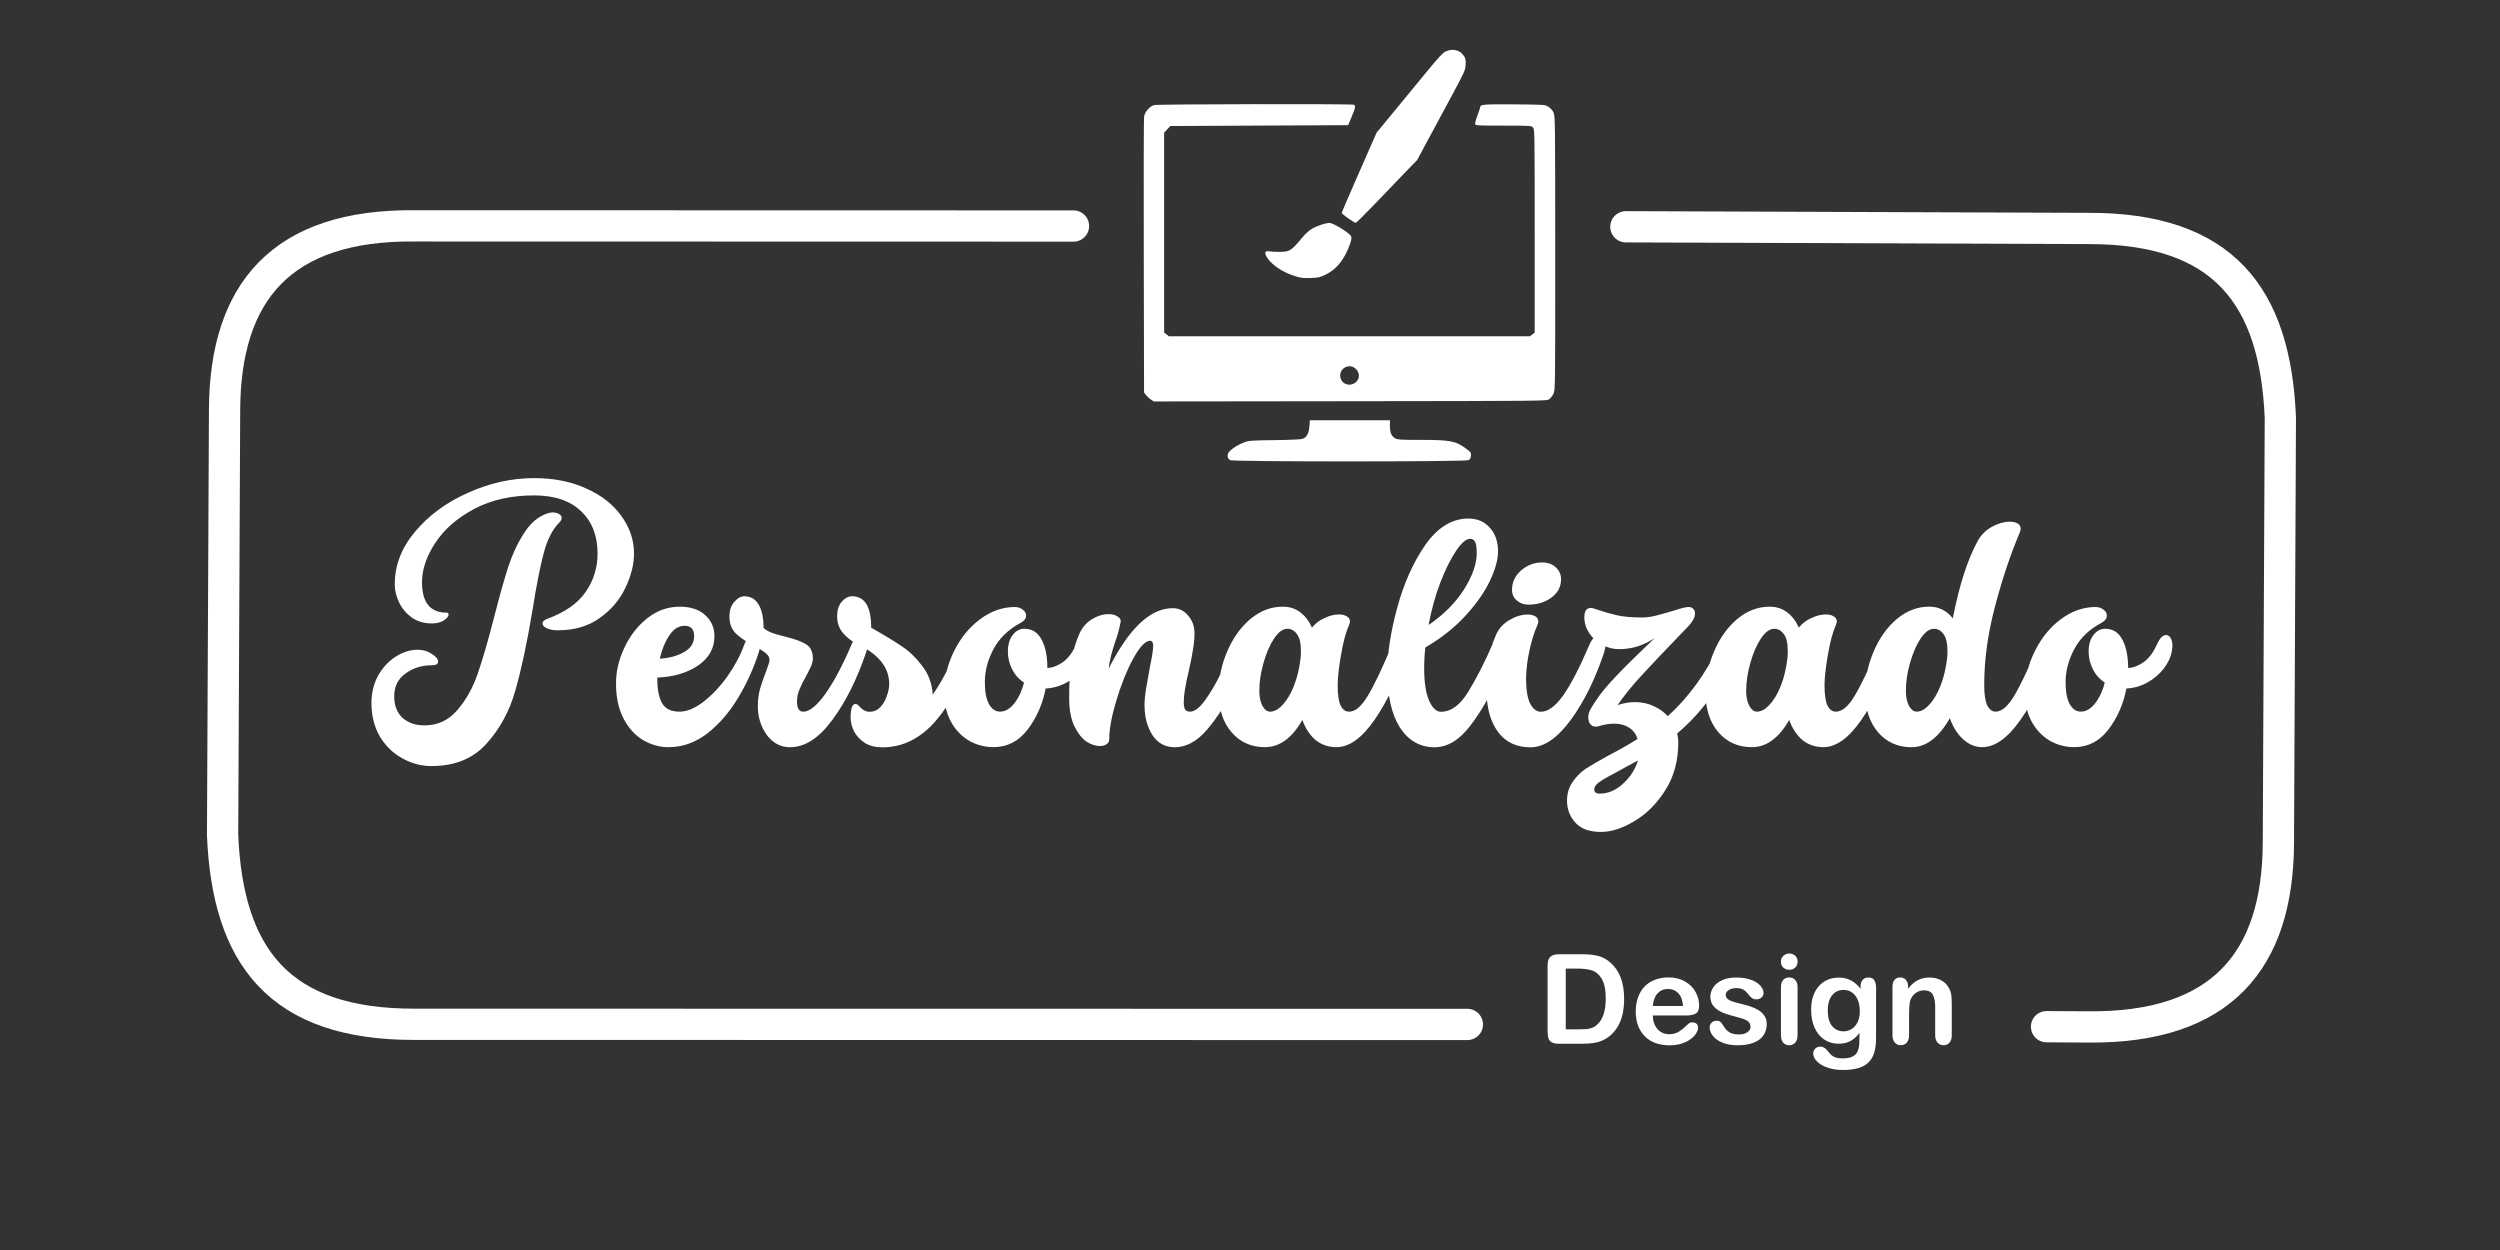 <?xml version="1.0" encoding="UTF-8" standalone="no"?>
<!-- Created with Inkscape (http://www.inkscape.org/) -->

<svg
   width="240"
   height="120"
   viewBox="0 0 63.5 31.75"
   version="1.1"
   id="svg1"
   xml:space="preserve"
   inkscape:version="1.3.2 (091e20e, 2023-11-25, custom)"
   sodipodi:docname="logo-design.svg"
   inkscape:export-filename="logo-responsivo.png"
   inkscape:export-xdpi="400"
   inkscape:export-ydpi="400"
   xmlns:inkscape="http://www.inkscape.org/namespaces/inkscape"
   xmlns:sodipodi="http://sodipodi.sourceforge.net/DTD/sodipodi-0.dtd"
   xmlns="http://www.w3.org/2000/svg"
   xmlns:svg="http://www.w3.org/2000/svg"><rect x="0" y="0" width="63.5" height="31.75" fill="#333333" stroke="none"/><sodipodi:namedview
     id="namedview1"
     pagecolor="#000000"
     bordercolor="#000000"
     borderopacity="0.247"
     inkscape:showpageshadow="2"
     inkscape:pageopacity="0.0"
     inkscape:pagecheckerboard="0"
     inkscape:deskcolor="#d1d1d1"
     inkscape:document-units="px"
     inkscape:zoom="1.9830139"
     inkscape:cx="83.963101"
     inkscape:cy="16.893477"
     inkscape:window-width="1920"
     inkscape:window-height="1001"
     inkscape:window-x="-9"
     inkscape:window-y="-9"
     inkscape:window-maximized="1"
     inkscape:current-layer="layer1"
     inkscape:export-bgcolor="#ffffff00"
     showguides="true"
     showgrid="true"><inkscape:grid
       id="grid38"
       units="px"
       originx="31.75"
       originy="10.583"
       spacingx="0.265"
       spacingy="0.265"
       empcolor="#0099e5"
       empopacity="0.302"
       color="#c4c4c4"
       opacity="0.149"
       empspacing="20"
       dotted="false"
       gridanglex="30"
       gridanglez="30"
       visible="true" /></sodipodi:namedview><defs
     id="defs1"><linearGradient
       id="swatch12"
       inkscape:swatch="solid"><stop
         style="stop-color:#ffffff;stop-opacity:1;"
         offset="0"
         id="stop12" /></linearGradient></defs><g
     inkscape:label="Camada 1"
     inkscape:groupmode="layer"
     id="layer1"><path
       style="opacity:1;fill:#ffffff;fill-opacity:0;stroke:#ffffff;stroke-width:0.794;stroke-linecap:round;stroke-linejoin:round;stroke-miterlimit:25;stroke-dasharray:none;stroke-dashoffset:0;stroke-opacity:1;paint-order:markers fill stroke"
       d="M 27.267,5.741 10.541,5.737 C 7.148,5.701 5.718,7.421 5.704,10.407 l -0.05,10.807 c 0.13,3.072 1.427,4.815 4.887,4.803 l 26.73,0.004"
       id="path38"
       sodipodi:nodetypes="cccccc" /><path
       style="opacity:1;fill:#ffffff;fill-opacity:0;stroke:#ffffff;stroke-width:0.794;stroke-linecap:round;stroke-linejoin:round;stroke-miterlimit:25;stroke-dasharray:none;stroke-dashoffset:0;stroke-opacity:1;paint-order:markers fill stroke"
       d="m 51.982,26.078 1.052,0.006 c 3.392,0.036 4.822,-1.684 4.837,-4.67 l 0.05,-10.807 C 57.79,7.534 56.493,5.791 53.033,5.803 L 41.297,5.76"
       id="path42"
       sodipodi:nodetypes="cccccc" /><path
       style="display:none;opacity:1;fill:#ffffff;fill-opacity:1;stroke-width:0.914"
       d="m 13.743,19.157 c -0.383,0.038 -0.775,0.014 -1.154,-0.055 -0.297,-0.054 -0.608,-0.117 -0.861,-0.279 -0.362,-0.233 -0.63,-0.481 -0.868,-0.952 -0.097,-0.192 -0.135,-0.365 -0.125,-0.562 0.011,-0.203 0.09,-0.367 0.215,-0.499 0.099,-0.105 0.244,-0.185 0.389,-0.198 0.069,-0.006 0.137,0.027 0.198,0.059 0.28,0.147 0.726,0.549 0.739,0.593 0.013,0.044 -0.135,0.24 -0.164,0.373 -0.145,0.675 0.352,0.963 0.397,0.987 0.357,0.195 0.838,0.256 1.219,0.111 0.444,-0.169 0.996,-0.565 0.966,-1.037 -0.084,-1.321 -3.004,-1.213 -3.055,-2.535 -0.025,-0.658 0.805,-1.133 1.417,-1.374 0.693,-0.272 1.541,-0.223 2.234,0.048 1.124,0.44 0.81,1.2 0.451,1.639 -0.276,0.338 -1.307,-0.088 -1.307,-0.088 0,0 0.731,-0.474 0.639,-0.803 -0.105,-0.373 -0.707,-0.448 -1.091,-0.397 -0.497,0.066 -1.261,0.299 -1.232,0.865 0.034,0.671 1.766,1.128 2.603,1.525 0.357,0.18 0.803,0.537 0.792,0.932 -0.016,0.551 -0.837,1.041 -1.094,1.114 0.924,-0.182 1.654,-0.747 1.654,-0.662 0,0.021 0.091,0.119 0.064,0.15 -0.165,0.19 -1.104,0.853 -3.028,1.044 z m -1.821,-1.831 c 0,0 -0.364,-0.075 -0.431,0.169 -0.105,0.38 0.076,0.832 0.509,1.069 -0.375,-0.551 -0.183,-1.001 -0.077,-1.238 z"
       id="path5"
       sodipodi:nodetypes="aaassaaasaaaaaasacaassscssacscc" /><g
       style="fill:currentColor;stroke-width:0.463"
       id="g1"
       transform="matrix(0.571,0,0,0.571,27.258,-0.536)" /><path
       style="fill:#ffffff;stroke-width:1;stroke-dasharray:none"
       d="m 31.247,11.687 c -0.086,-0.043 -0.089,-0.157 -0.007,-0.234 0.095,-0.089 0.225,-0.166 0.367,-0.219 0.116,-0.043 0.186,-0.048 0.773,-0.055 0.395,-0.005 0.671,-0.018 0.709,-0.033 0.104,-0.041 0.157,-0.14 0.17,-0.316 l 0.011,-0.156 h 1.017 1.017 v 0.15 c 0,0.168 0.037,0.253 0.137,0.312 0.054,0.032 0.147,0.037 0.653,0.037 0.749,0 0.887,0.028 1.155,0.23 0.111,0.084 0.12,0.097 0.113,0.174 -0.005,0.062 -0.021,0.09 -0.064,0.111 -0.083,0.042 -5.971,0.042 -6.054,5e-6 z m -2.018,-1.541 c -0.041,-0.028 -0.097,-0.08 -0.123,-0.115 l -0.047,-0.064 -0.007,-3.451 c -0.004,-1.898 -3.43e-4,-3.495 0.007,-3.549 0.018,-0.124 0.14,-0.266 0.257,-0.298 0.09,-0.025 5.005,-0.034 5.069,-0.009 0.054,0.021 0.045,0.072 -0.053,0.306 l -0.089,0.213 -2.259,0.011 -2.259,0.011 -0.078,0.085 -0.078,0.085 v 2.538 2.538 l 0.06,0.047 0.06,0.047 h 4.586 4.586 l 0.06,-0.047 0.06,-0.047 V 5.865 c 0,-2.553 -5.14e-4,-2.584 -0.045,-2.629 -0.043,-0.043 -0.076,-0.045 -0.749,-0.045 -0.621,0 -0.705,-0.004 -0.717,-0.036 -0.008,-0.02 0.018,-0.12 0.057,-0.223 0.039,-0.103 0.071,-0.199 0.071,-0.213 0,-0.066 0.101,-0.074 0.868,-0.068 0.775,0.007 0.776,0.007 0.864,0.061 0.054,0.034 0.104,0.09 0.13,0.147 0.041,0.089 0.042,0.229 0.043,3.572 5.14e-4,3.442 1.5e-5,3.48 -0.045,3.571 -0.025,0.051 -0.074,0.113 -0.108,0.138 -0.062,0.045 -0.102,0.045 -5.053,0.051 l -4.991,0.006 z m 5.232,-0.46 c 0.157,-0.179 -0.052,-0.458 -0.274,-0.365 -0.131,0.055 -0.184,0.202 -0.119,0.328 0.075,0.146 0.281,0.165 0.393,0.037 z M 32.902,7.016 C 32.676,6.947 32.468,6.833 32.317,6.695 c -0.193,-0.176 -0.24,-0.346 -0.087,-0.312 0.039,0.009 0.158,0.015 0.264,0.015 0.27,-0.002 0.296,-0.019 0.605,-0.389 0.052,-0.063 0.144,-0.146 0.203,-0.185 0.12,-0.079 0.359,-0.161 0.47,-0.161 0.092,0 0.507,0.256 0.543,0.335 0.02,0.044 0.015,0.084 -0.028,0.206 -0.132,0.376 -0.334,0.633 -0.607,0.767 -0.15,0.074 -0.187,0.083 -0.387,0.09 -0.182,0.007 -0.251,-0.001 -0.391,-0.044 z m 1.343,-1.469 c -0.09,-0.062 -0.164,-0.125 -0.164,-0.14 0,-0.015 0.199,-0.48 0.443,-1.033 l 0.443,-1.007 0.414,-0.502 c 0.228,-0.276 0.601,-0.73 0.83,-1.009 0.329,-0.401 0.436,-0.516 0.509,-0.549 0.185,-0.084 0.37,-0.036 0.468,0.121 0.037,0.06 0.045,0.102 0.038,0.221 -0.008,0.142 -0.024,0.176 -0.4,0.873 -0.216,0.399 -0.49,0.909 -0.611,1.134 l -0.219,0.408 -0.329,0.34 c -0.181,0.187 -0.527,0.547 -0.768,0.799 -0.242,0.253 -0.451,0.459 -0.465,0.458 -0.014,-7.051e-4 -0.099,-0.052 -0.19,-0.114 z"
       id="path9" /><path
       d="m 14.175,16.01 q -0.175,0 -0.289,-0.053 -0.106,-0.053 -0.106,-0.122 0,-0.068 0.114,-0.114 0.684,-0.251 0.98,-0.684 0.304,-0.433 0.304,-0.98 0,-0.676 -0.418,-1.071 -0.418,-0.403 -1.193,-0.403 -0.873,0 -1.519,0.342 -0.646,0.342 -0.987,0.858 -0.342,0.517 -0.342,1.003 0,0.775 0.623,0.775 0.053,0 0.053,0.046 0,0.068 -0.122,0.152 -0.122,0.076 -0.304,0.076 -0.289,0 -0.501,-0.144 -0.213,-0.152 -0.327,-0.38 -0.114,-0.235 -0.114,-0.471 0,-0.722 0.517,-1.337 0.524,-0.623 1.344,-0.987 0.828,-0.372 1.679,-0.372 0.752,0 1.329,0.266 0.577,0.258 0.889,0.699 0.319,0.441 0.319,0.949 0,0.418 -0.22,0.873 -0.213,0.456 -0.653,0.767 -0.433,0.311 -1.056,0.311 z m -3.213,3.448 q -0.395,0 -0.744,-0.197 -0.349,-0.19 -0.57,-0.554 -0.213,-0.365 -0.213,-0.851 0,-0.387 0.167,-0.691 0.175,-0.311 0.448,-0.486 0.273,-0.175 0.562,-0.175 0.205,0 0.357,0.106 0.16,0.099 0.16,0.197 0,0.091 -0.167,0.091 -0.38,0 -0.668,0.213 -0.281,0.205 -0.281,0.577 0,0.349 0.213,0.547 0.22,0.19 0.554,0.19 0.501,0 0.828,-0.38 0.334,-0.38 0.524,-0.927 0.19,-0.547 0.425,-1.466 0.205,-0.798 0.357,-1.268 0.16,-0.479 0.403,-0.851 0.243,-0.38 0.592,-0.494 0.061,-0.023 0.129,-0.023 0.091,0 0.16,0.038 0.068,0.038 0.068,0.099 0,0.061 -0.061,0.122 -0.258,0.258 -0.395,0.775 -0.137,0.517 -0.289,1.474 -0.205,1.23 -0.433,2.02 -0.22,0.782 -0.737,1.352 -0.509,0.562 -1.39,0.562 z m 7.945,-3.091 q 0.084,-0.228 0.22,-0.228 0.068,0 0.122,0.076 0.053,0.076 0.053,0.19 0,0.061 -0.023,0.144 -0.197,0.623 -0.532,1.177 -0.327,0.547 -0.782,0.904 -0.456,0.349 -0.987,0.349 -0.334,0 -0.646,-0.182 -0.304,-0.182 -0.494,-0.547 -0.19,-0.365 -0.19,-0.873 -0.008,-0.456 0.205,-0.911 0.213,-0.463 0.585,-0.76 0.372,-0.296 0.828,-0.296 0.41,0 0.646,0.213 0.235,0.213 0.235,0.539 0,0.456 -0.418,0.744 -0.418,0.281 -1.033,0.304 v 0.038 q 0,0.403 0.122,0.615 0.122,0.213 0.441,0.213 0.281,0 0.608,-0.251 0.334,-0.258 0.615,-0.653 0.281,-0.403 0.425,-0.805 z m -1.519,-0.471 q -0.228,0 -0.387,0.243 -0.16,0.235 -0.243,0.592 0.365,-0.023 0.615,-0.167 0.258,-0.144 0.258,-0.403 0,-0.266 -0.243,-0.266 z m 2.681,3.084 q -0.357,0 -0.592,-0.311 -0.228,-0.319 -0.228,-0.737 0,-0.22 0.053,-0.425 0.061,-0.213 0.16,-0.463 0.084,-0.22 0.084,-0.281 0,-0.099 -0.099,-0.175 -0.091,-0.076 -0.281,-0.175 -0.304,-0.16 -0.471,-0.319 -0.167,-0.16 -0.167,-0.433 0,-0.235 0.122,-0.372 0.122,-0.144 0.258,-0.144 0.235,0 0.357,0.205 0.129,0.205 0.129,0.6 0.099,0.084 0.228,0.129 0.129,0.046 0.349,0.099 0.342,0.084 0.509,0.19 0.167,0.106 0.167,0.365 0,0.084 -0.053,0.205 -0.053,0.114 -0.114,0.228 -0.114,0.197 -0.175,0.349 -0.061,0.144 -0.061,0.304 0,0.258 0.16,0.258 0.235,0 0.562,-0.456 0.327,-0.463 0.668,-1.261 0.046,-0.106 0.106,-0.16 0.068,-0.061 0.129,-0.061 0.068,0 0.114,0.061 0.053,0.061 0.053,0.167 0,0.091 -0.03,0.182 -0.349,1.041 -0.866,1.739 -0.509,0.691 -1.071,0.691 z m 1.193,-3.319 q 0,-0.235 0.114,-0.372 0.122,-0.144 0.266,-0.144 0.486,0 0.486,0.798 0.509,0.289 0.775,0.471 0.273,0.175 0.517,0.494 0.243,0.311 0.273,0.737 0.213,-0.319 0.342,-0.577 0.129,-0.258 0.304,-0.706 0.046,-0.106 0.106,-0.16 0.061,-0.061 0.122,-0.061 0.076,0 0.122,0.068 0.053,0.061 0.053,0.167 0,0.091 -0.03,0.175 -0.349,1.056 -0.934,1.747 -0.585,0.684 -1.367,0.684 -0.266,0 -0.448,-0.114 -0.182,-0.122 -0.273,-0.296 -0.084,-0.175 -0.084,-0.342 0,-0.349 0.122,-0.349 0.053,0 0.114,0.076 0.114,0.122 0.243,0.122 0.16,0 0.273,-0.114 0.114,-0.122 0.167,-0.289 0.061,-0.167 0.061,-0.304 0,-0.638 -0.836,-1.025 -0.19,-0.099 -0.342,-0.273 -0.144,-0.175 -0.144,-0.41 z m 2.719,1.952 q 0,-0.57 0.251,-1.071 0.251,-0.509 0.661,-0.813 0.418,-0.311 0.881,-0.311 0.122,0 0.205,0.068 0.084,0.061 0.084,0.152 0,0.106 -0.137,0.182 -0.471,0.251 -0.691,0.668 -0.22,0.41 -0.22,0.843 0,0.365 0.106,0.554 0.106,0.19 0.281,0.19 0.197,0 0.365,-0.213 0.167,-0.22 0.243,-0.524 -0.197,-0.129 -0.304,-0.342 -0.106,-0.213 -0.106,-0.448 0,-0.258 0.122,-0.418 0.122,-0.16 0.296,-0.16 0.296,0 0.441,0.281 0.144,0.273 0.144,0.714 0.175,0 0.38,-0.137 0.213,-0.144 0.357,-0.471 0.106,-0.228 0.228,-0.228 0.068,0 0.114,0.076 0.046,0.076 0.046,0.197 0,0.038 -0.015,0.144 -0.038,0.213 -0.197,0.425 -0.16,0.213 -0.41,0.357 -0.251,0.144 -0.547,0.16 -0.114,0.592 -0.456,1.041 -0.342,0.448 -0.866,0.448 -0.342,0 -0.63,-0.167 -0.289,-0.175 -0.456,-0.486 -0.167,-0.311 -0.167,-0.714 z m 5.089,0.319 q 0,-0.205 0.046,-0.471 0.046,-0.273 0.091,-0.517 0.084,-0.403 0.084,-0.532 0,-0.137 -0.076,-0.137 -0.182,0 -0.433,0.456 -0.243,0.448 -0.425,1.056 -0.182,0.6 -0.182,0.987 0,0.084 -0.068,0.129 -0.068,0.046 -0.167,0.046 -0.175,0 -0.357,-0.122 -0.175,-0.129 -0.304,-0.403 -0.122,-0.273 -0.122,-0.691 0,-0.539 0.046,-0.889 0.046,-0.349 0.205,-0.729 0.114,-0.258 0.327,-0.387 0.213,-0.129 0.425,-0.129 0.137,0 0.228,0.061 0.091,0.053 0.076,0.137 -0.046,0.251 -0.137,0.501 -0.137,0.403 -0.167,0.684 0.775,-1.534 1.625,-1.534 0.243,0 0.395,0.19 0.16,0.182 0.16,0.448 0,0.197 -0.038,0.41 -0.03,0.205 -0.106,0.539 -0.129,0.532 -0.129,0.79 0,0.129 0.03,0.19 0.038,0.061 0.129,0.061 0.175,0 0.387,-0.296 0.22,-0.304 0.41,-0.706 0.19,-0.403 0.289,-0.706 0.038,-0.114 0.099,-0.175 0.068,-0.061 0.137,-0.061 0.068,0 0.114,0.068 0.053,0.061 0.053,0.167 0,0.068 -0.023,0.152 -0.106,0.395 -0.372,0.972 -0.266,0.577 -0.653,1.033 -0.387,0.456 -0.828,0.456 -0.365,0 -0.57,-0.311 -0.197,-0.319 -0.197,-0.737 z m 1.884,-0.357 q 0,-0.517 0.213,-1.018 0.213,-0.509 0.585,-0.828 0.38,-0.319 0.828,-0.319 0.266,0 0.448,0.144 0.19,0.144 0.296,0.387 0.129,-0.16 0.319,-0.243 0.19,-0.091 0.365,-0.091 0.122,0 0.197,0.046 0.084,0.046 0.084,0.129 0,0.046 -0.023,0.091 -0.122,0.273 -0.205,0.767 -0.084,0.486 -0.084,0.76 0,0.372 0.076,0.524 0.076,0.152 0.213,0.152 0.235,0 0.471,-0.395 0.243,-0.395 0.63,-1.322 0.046,-0.106 0.106,-0.16 0.061,-0.061 0.129,-0.061 0.068,0 0.114,0.068 0.053,0.061 0.053,0.167 0,0.084 -0.03,0.175 -0.349,1.048 -0.828,1.739 -0.479,0.691 -0.965,0.691 -0.304,0 -0.532,-0.182 -0.22,-0.19 -0.334,-0.509 -0.395,0.691 -0.949,0.691 -0.524,0 -0.851,-0.38 -0.327,-0.38 -0.327,-1.025 z m 1.033,-0.023 q 0,0.22 0.076,0.372 0.084,0.152 0.197,0.152 0.16,0 0.319,-0.175 0.167,-0.175 0.289,-0.486 0.122,-0.311 0.167,-0.699 0.008,-0.068 0.008,-0.19 0,-0.289 -0.099,-0.418 -0.099,-0.137 -0.243,-0.137 -0.175,0 -0.342,0.251 -0.16,0.243 -0.266,0.615 -0.106,0.372 -0.106,0.714 z m 5.917,-1.185 q 0.046,-0.106 0.114,-0.16 0.068,-0.061 0.137,-0.061 0.068,0 0.106,0.061 0.046,0.053 0.046,0.16 0,0.167 -0.266,0.836 -0.266,0.668 -0.691,1.223 -0.418,0.554 -0.911,0.554 -0.554,0 -0.881,-0.501 -0.319,-0.501 -0.319,-1.42 0,-0.699 0.251,-1.625 0.251,-0.927 0.714,-1.595 0.471,-0.668 1.094,-0.668 0.334,0 0.539,0.228 0.213,0.228 0.213,0.608 0,0.311 -0.205,0.744 -0.205,0.433 -0.623,0.889 -0.418,0.456 -1.018,0.805 -0.03,0.243 -0.03,0.532 0,0.524 0.122,0.813 0.129,0.289 0.304,0.289 0.387,0 0.699,-0.517 0.319,-0.524 0.608,-1.193 z m -0.562,-2.681 q -0.152,0 -0.357,0.304 -0.205,0.304 -0.403,0.813 -0.19,0.501 -0.296,1.071 0.57,-0.387 0.896,-0.896 0.327,-0.517 0.327,-0.927 0,-0.197 -0.038,-0.281 -0.038,-0.084 -0.129,-0.084 z m 1.063,1.299 q 0,-0.289 0.228,-0.494 0.235,-0.205 0.539,-0.205 0.213,0 0.342,0.122 0.137,0.122 0.137,0.304 0,0.289 -0.251,0.471 -0.243,0.175 -0.577,0.175 -0.175,0 -0.296,-0.106 -0.122,-0.106 -0.122,-0.266 z m 2.347,1.565 q -0.342,1.033 -0.851,1.732 -0.509,0.691 -1.01,0.699 -0.532,0.008 -0.828,-0.372 -0.289,-0.38 -0.304,-1.01 -0.008,-0.41 0.038,-0.775 0.053,-0.372 0.205,-0.706 0.106,-0.235 0.342,-0.372 0.235,-0.137 0.456,-0.137 0.122,0 0.197,0.046 0.076,0.046 0.076,0.129 0,0.046 -0.023,0.091 -0.129,0.296 -0.205,0.661 -0.076,0.357 -0.084,0.684 0,0.441 0.106,0.653 0.106,0.205 0.273,0.205 0.266,0 0.562,-0.41 0.296,-0.418 0.676,-1.306 0.046,-0.106 0.106,-0.16 0.068,-0.061 0.129,-0.061 0.068,0 0.114,0.061 0.053,0.061 0.053,0.167 0,0.091 -0.03,0.182 z m 2.932,-0.182 q 0.106,-0.228 0.235,-0.228 0.068,0 0.114,0.076 0.046,0.068 0.046,0.175 0,0.091 -0.03,0.16 -0.441,1.223 -1.451,2.081 0.03,0.099 0.03,0.228 0,0.691 -0.327,1.208 -0.327,0.517 -0.79,0.79 -0.456,0.273 -0.843,0.273 -0.441,0 -0.653,-0.235 -0.213,-0.235 -0.213,-0.554 0,-0.273 0.137,-0.471 0.129,-0.197 0.334,-0.342 0.213,-0.137 0.615,-0.357 0.395,-0.205 0.706,-0.403 -0.061,-0.19 -0.22,-0.289 -0.152,-0.099 -0.372,-0.099 -0.19,0 -0.41,0.068 -0.106,0.03 -0.182,-0.038 -0.068,-0.068 -0.068,-0.19 0,-0.114 0.068,-0.228 0.213,-0.357 0.479,-0.646 0.266,-0.296 0.729,-0.744 l 0.41,-0.395 q -0.205,0.137 -0.441,0.213 -0.235,0.068 -0.456,0.068 -0.228,0 -0.433,-0.106 -0.205,-0.114 -0.334,-0.304 -0.122,-0.19 -0.122,-0.403 0,-0.235 0.167,-0.235 0.046,0 0.19,0.053 0.243,0.084 0.486,0.137 0.243,0.053 0.623,0.053 0.167,0 0.349,-0.046 0.182,-0.046 0.463,-0.129 0.273,-0.091 0.365,-0.091 0.084,0 0.122,0.046 0.046,0.046 0.046,0.114 0,0.144 -0.16,0.319 l -0.205,0.213 q -0.608,0.63 -0.98,1.033 -0.365,0.395 -0.623,0.767 0.22,-0.076 0.448,-0.076 0.251,0 0.463,0.099 0.213,0.091 0.365,0.258 0.782,-0.699 1.322,-1.823 z m -3.053,3.79 q 0.327,0 0.6,-0.258 0.273,-0.251 0.372,-0.585 -0.16,0.091 -0.281,0.152 -0.114,0.061 -0.19,0.106 -0.349,0.182 -0.494,0.281 -0.144,0.099 -0.144,0.197 0,0.106 0.137,0.106 z m 2.689,-2.583 q 0,-0.517 0.213,-1.018 0.213,-0.509 0.585,-0.828 0.38,-0.319 0.828,-0.319 0.266,0 0.448,0.144 0.19,0.144 0.296,0.387 0.129,-0.16 0.319,-0.243 0.19,-0.091 0.365,-0.091 0.122,0 0.197,0.046 0.084,0.046 0.084,0.129 0,0.046 -0.023,0.091 -0.122,0.273 -0.205,0.767 -0.084,0.486 -0.084,0.76 0,0.372 0.076,0.524 0.076,0.152 0.213,0.152 0.235,0 0.471,-0.395 0.243,-0.395 0.63,-1.322 0.046,-0.106 0.106,-0.16 0.061,-0.061 0.129,-0.061 0.068,0 0.114,0.068 0.053,0.061 0.053,0.167 0,0.084 -0.03,0.175 -0.349,1.048 -0.828,1.739 -0.479,0.691 -0.965,0.691 -0.304,0 -0.532,-0.182 -0.22,-0.19 -0.334,-0.509 -0.395,0.691 -0.949,0.691 -0.524,0 -0.851,-0.38 -0.327,-0.38 -0.327,-1.025 z m 1.033,-0.023 q 0,0.22 0.076,0.372 0.084,0.152 0.197,0.152 0.16,0 0.319,-0.175 0.167,-0.175 0.289,-0.486 0.122,-0.311 0.167,-0.699 0.008,-0.068 0.008,-0.19 0,-0.289 -0.099,-0.418 -0.099,-0.137 -0.243,-0.137 -0.175,0 -0.342,0.251 -0.16,0.243 -0.266,0.615 -0.106,0.372 -0.106,0.714 z m 7.436,-1.193 q 0.099,-0.213 0.235,-0.213 0.068,0 0.114,0.068 0.053,0.061 0.053,0.167 0,0.084 -0.03,0.167 -0.349,1.041 -0.843,1.739 -0.486,0.691 -0.972,0.691 -0.258,0 -0.479,-0.197 -0.22,-0.197 -0.342,-0.539 -0.418,0.737 -0.972,0.737 -0.524,0 -0.851,-0.38 -0.327,-0.38 -0.327,-1.025 0,-0.517 0.213,-1.018 0.213,-0.509 0.585,-0.828 0.38,-0.319 0.828,-0.319 0.365,0 0.6,0.296 0.243,-1.246 0.63,-1.96 0.129,-0.235 0.365,-0.365 0.235,-0.129 0.448,-0.129 0.129,0 0.205,0.046 0.076,0.046 0.076,0.137 0,0.03 -0.023,0.091 -0.357,0.843 -0.63,1.884 -0.273,1.033 -0.273,1.99 0,0.349 0.076,0.517 0.084,0.16 0.213,0.16 0.228,0 0.463,-0.387 0.235,-0.387 0.638,-1.329 z m -3.107,1.717 q 0.16,0 0.319,-0.175 0.167,-0.175 0.289,-0.486 0.122,-0.311 0.167,-0.699 0.008,-0.068 0.008,-0.19 0,-0.289 -0.099,-0.418 -0.099,-0.137 -0.243,-0.137 -0.175,0 -0.342,0.251 -0.16,0.243 -0.266,0.615 -0.106,0.372 -0.106,0.714 0,0.22 0.076,0.372 0.084,0.152 0.197,0.152 z m 2.75,-0.463 q 0,-0.57 0.251,-1.071 0.251,-0.509 0.661,-0.813 0.418,-0.311 0.881,-0.311 0.122,0 0.205,0.068 0.084,0.061 0.084,0.152 0,0.106 -0.137,0.182 -0.471,0.251 -0.691,0.668 -0.22,0.41 -0.22,0.843 0,0.365 0.106,0.554 0.106,0.19 0.281,0.19 0.197,0 0.365,-0.213 0.167,-0.22 0.243,-0.524 -0.197,-0.129 -0.304,-0.342 -0.106,-0.213 -0.106,-0.448 0,-0.258 0.122,-0.418 0.122,-0.16 0.296,-0.16 0.296,0 0.441,0.281 0.144,0.273 0.144,0.714 0.175,0 0.38,-0.137 0.213,-0.144 0.357,-0.471 0.106,-0.228 0.228,-0.228 0.068,0 0.114,0.076 0.046,0.076 0.046,0.197 0,0.038 -0.015,0.144 -0.038,0.213 -0.197,0.425 -0.16,0.213 -0.41,0.357 -0.251,0.144 -0.547,0.16 -0.114,0.592 -0.456,1.041 -0.342,0.448 -0.866,0.448 -0.342,0 -0.63,-0.167 -0.289,-0.175 -0.456,-0.486 -0.167,-0.311 -0.167,-0.714 z"
       id="text10"
       style="font-size:7.596px;line-height:37.978px;font-family:'Stars &amp; Love';-inkscape-font-specification:'Stars &amp; Love';fill:#ffffff;stroke-width:1;stroke-linecap:round;stroke-linejoin:round;stroke-miterlimit:25;paint-order:markers fill stroke"
       aria-label="Personalizado" /><path
       d="m 39.592,24.238 h 0.6 q 0.234,0 0.402,0.043 0.167,0.043 0.304,0.163 0.355,0.304 0.355,0.924 0,0.205 -0.036,0.374 -0.036,0.169 -0.11,0.305 -0.074,0.135 -0.191,0.242 -0.091,0.082 -0.2,0.132 -0.109,0.05 -0.234,0.07 -0.124,0.02 -0.281,0.02 h -0.6 q -0.126,0 -0.189,-0.037 -0.064,-0.039 -0.084,-0.107 -0.019,-0.07 -0.019,-0.18 V 24.521 q 0,-0.149 0.067,-0.215 0.067,-0.067 0.215,-0.067 z m 0.178,0.364 v 1.543 h 0.349 q 0.115,0 0.18,-0.006 0.065,-0.006 0.135,-0.031 0.07,-0.025 0.121,-0.07 0.231,-0.195 0.231,-0.673 0,-0.336 -0.102,-0.504 -0.101,-0.167 -0.25,-0.212 -0.149,-0.047 -0.36,-0.047 z m 3.039,1.191 h -0.828 q 0.002,0.144 0.057,0.254 0.057,0.11 0.15,0.166 0.095,0.056 0.208,0.056 0.076,0 0.138,-0.017 0.064,-0.019 0.122,-0.056 0.059,-0.039 0.109,-0.082 0.05,-0.043 0.129,-0.118 0.033,-0.028 0.093,-0.028 0.065,0 0.105,0.036 0.04,0.036 0.04,0.101 0,0.057 -0.045,0.135 -0.045,0.076 -0.136,0.147 -0.09,0.07 -0.228,0.116 -0.136,0.047 -0.315,0.047 -0.408,0 -0.634,-0.233 -0.226,-0.233 -0.226,-0.631 0,-0.188 0.056,-0.347 0.056,-0.161 0.163,-0.276 0.107,-0.115 0.264,-0.175 0.157,-0.062 0.347,-0.062 0.248,0 0.425,0.105 0.178,0.104 0.267,0.27 0.088,0.166 0.088,0.338 0,0.16 -0.091,0.208 -0.091,0.047 -0.257,0.047 z m -0.828,-0.24 h 0.767 q -0.015,-0.217 -0.118,-0.324 -0.101,-0.109 -0.267,-0.109 -0.158,0 -0.26,0.11 -0.101,0.109 -0.122,0.322 z m 2.896,0.443 q 0,0.175 -0.085,0.301 -0.085,0.124 -0.253,0.189 -0.166,0.064 -0.405,0.064 -0.228,0 -0.391,-0.07 -0.163,-0.07 -0.24,-0.174 -0.078,-0.105 -0.078,-0.211 0,-0.07 0.05,-0.119 0.05,-0.05 0.126,-0.05 0.067,0 0.102,0.033 0.036,0.033 0.068,0.091 0.065,0.113 0.155,0.169 0.091,0.056 0.248,0.056 0.127,0 0.208,-0.056 0.082,-0.057 0.082,-0.13 0,-0.112 -0.085,-0.163 -0.084,-0.051 -0.278,-0.098 -0.219,-0.054 -0.357,-0.113 -0.136,-0.06 -0.219,-0.158 -0.082,-0.098 -0.082,-0.24 0,-0.127 0.076,-0.24 0.076,-0.113 0.223,-0.18 0.149,-0.068 0.358,-0.068 0.164,0 0.295,0.034 0.132,0.034 0.219,0.091 0.088,0.057 0.133,0.127 0.047,0.07 0.047,0.136 0,0.073 -0.05,0.119 -0.048,0.047 -0.138,0.047 -0.065,0 -0.112,-0.037 -0.045,-0.037 -0.104,-0.112 -0.048,-0.062 -0.113,-0.099 -0.065,-0.037 -0.177,-0.037 -0.115,0 -0.191,0.05 -0.076,0.048 -0.076,0.121 0,0.067 0.056,0.11 0.056,0.042 0.15,0.07 0.095,0.028 0.26,0.068 0.197,0.048 0.321,0.115 0.126,0.067 0.189,0.158 0.065,0.09 0.065,0.206 z m 0.781,-0.927 v 1.223 q 0,0.127 -0.06,0.192 -0.06,0.065 -0.153,0.065 -0.093,0 -0.152,-0.067 -0.057,-0.067 -0.057,-0.191 v -1.211 q 0,-0.126 0.057,-0.189 0.059,-0.064 0.152,-0.064 0.093,0 0.153,0.064 0.06,0.064 0.06,0.177 z m -0.209,-0.437 q -0.088,0 -0.152,-0.054 -0.062,-0.054 -0.062,-0.153 0,-0.09 0.064,-0.147 0.065,-0.059 0.15,-0.059 0.082,0 0.146,0.053 0.064,0.053 0.064,0.153 0,0.098 -0.062,0.153 -0.062,0.054 -0.147,0.054 z m 2.203,0.507 v 1.229 q 0,0.211 -0.045,0.363 -0.045,0.152 -0.144,0.251 -0.099,0.099 -0.26,0.147 -0.16,0.048 -0.398,0.048 -0.219,0 -0.391,-0.062 -0.172,-0.06 -0.265,-0.158 -0.093,-0.096 -0.093,-0.198 0,-0.078 0.053,-0.127 0.053,-0.048 0.127,-0.048 0.093,0 0.163,0.082 0.034,0.042 0.07,0.084 0.037,0.043 0.081,0.073 0.045,0.031 0.107,0.045 0.062,0.015 0.143,0.015 0.164,0 0.254,-0.047 0.091,-0.045 0.127,-0.127 0.037,-0.082 0.043,-0.177 0.006,-0.093 0.009,-0.301 -0.098,0.136 -0.226,0.208 -0.127,0.071 -0.304,0.071 -0.212,0 -0.372,-0.109 -0.158,-0.109 -0.243,-0.304 -0.085,-0.195 -0.085,-0.451 0,-0.191 0.051,-0.344 0.053,-0.153 0.149,-0.259 0.096,-0.105 0.222,-0.158 0.126,-0.054 0.276,-0.054 0.18,0 0.312,0.07 0.132,0.068 0.245,0.215 v -0.057 q 0,-0.11 0.054,-0.171 0.054,-0.06 0.14,-0.06 0.122,0 0.163,0.081 0.04,0.079 0.04,0.229 z m -1.226,0.536 q 0,0.257 0.112,0.389 0.113,0.132 0.291,0.132 0.105,0 0.198,-0.056 0.095,-0.057 0.153,-0.171 0.059,-0.115 0.059,-0.278 0,-0.259 -0.115,-0.403 -0.113,-0.144 -0.299,-0.144 -0.181,0 -0.291,0.138 -0.109,0.138 -0.109,0.392 z m 2.039,-0.612 v 0.051 q 0.112,-0.147 0.243,-0.215 0.133,-0.07 0.305,-0.07 0.167,0 0.299,0.073 0.132,0.073 0.197,0.206 0.042,0.078 0.054,0.167 0.012,0.09 0.012,0.229 v 0.788 q 0,0.127 -0.059,0.192 -0.057,0.065 -0.15,0.065 -0.095,0 -0.153,-0.067 -0.059,-0.067 -0.059,-0.191 v -0.705 q 0,-0.209 -0.059,-0.319 -0.057,-0.112 -0.231,-0.112 -0.113,0 -0.206,0.068 -0.093,0.067 -0.136,0.184 -0.031,0.095 -0.031,0.353 v 0.53 q 0,0.129 -0.06,0.194 -0.059,0.064 -0.153,0.064 -0.091,0 -0.15,-0.067 -0.059,-0.067 -0.059,-0.191 v -1.223 q 0,-0.121 0.053,-0.18 0.053,-0.06 0.144,-0.06 0.056,0 0.101,0.026 0.045,0.026 0.071,0.079 0.028,0.053 0.028,0.129 z"
       id="text11"
       style="font-size:3.175px;line-height:15.875px;font-family:'Arial Rounded MT Bold';-inkscape-font-specification:'Arial Rounded MT Bold, ';fill:#ffffff;stroke-width:1;stroke-linecap:round;stroke-linejoin:round;stroke-miterlimit:25;paint-order:markers fill stroke"
       aria-label="Design" /></g></svg>
